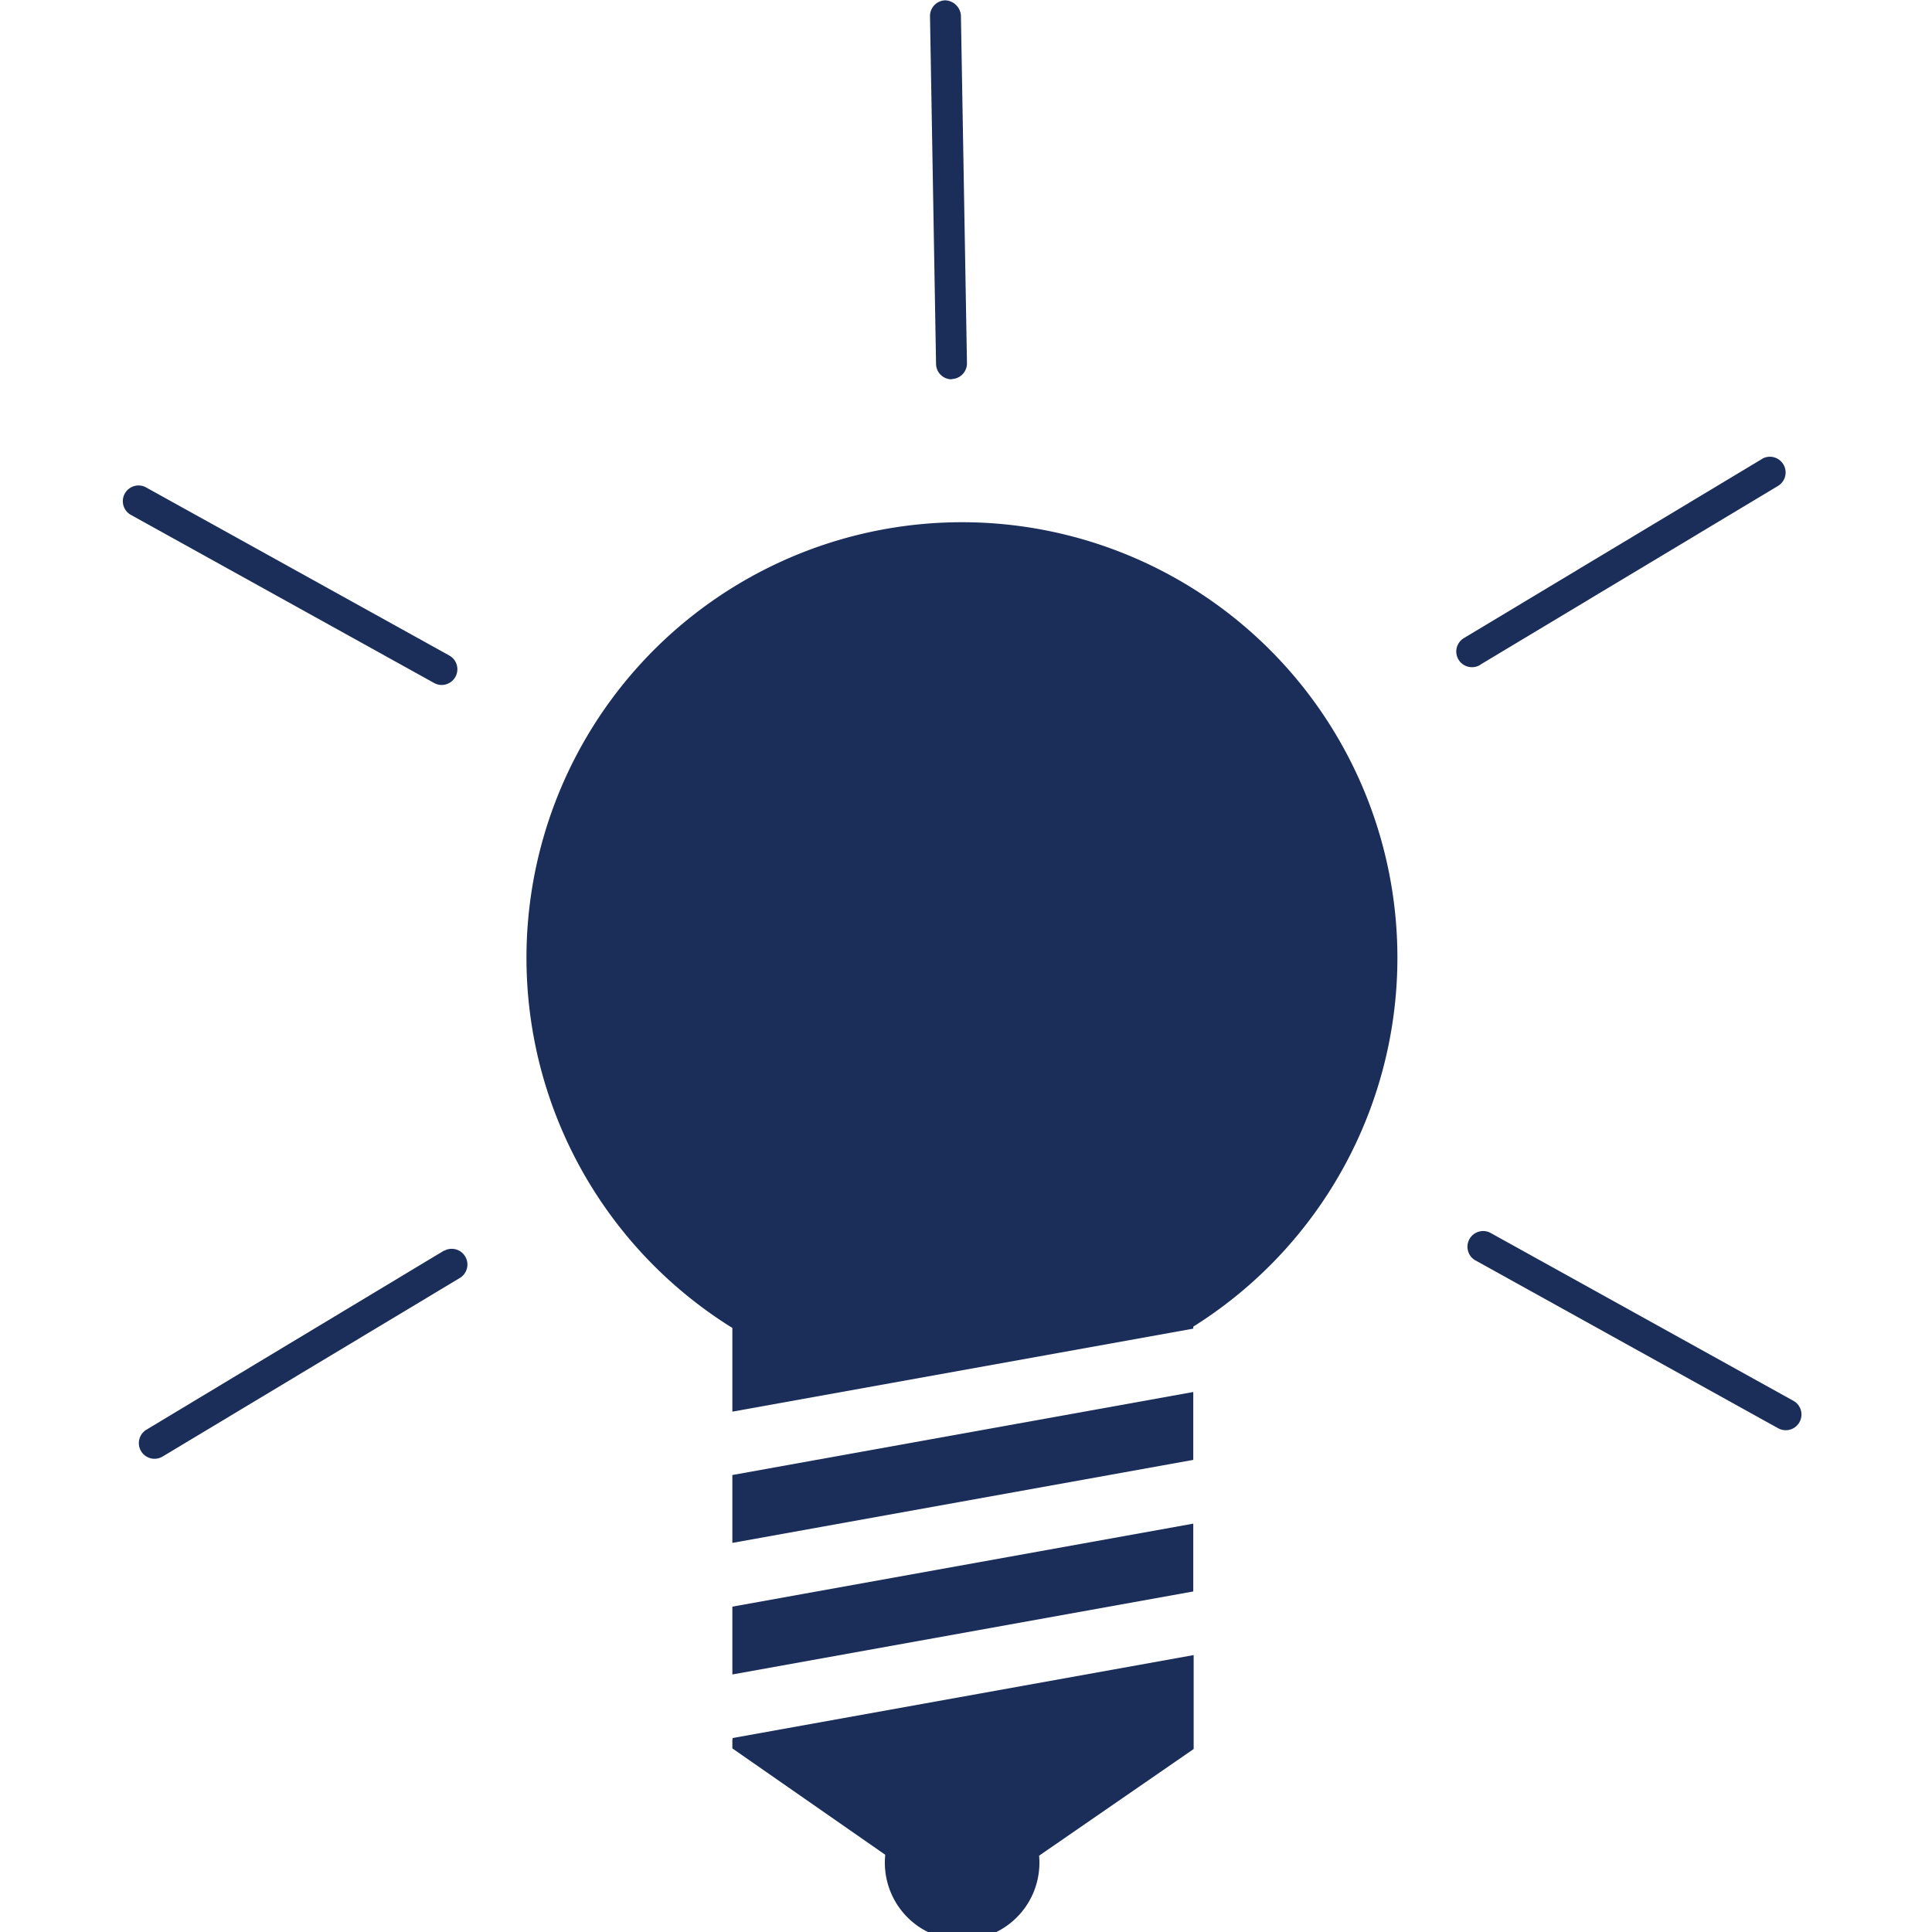 <svg id="Ebene_1" data-name="Ebene 1" xmlns="http://www.w3.org/2000/svg" viewBox="0 0 300 300"><path d="M113.72,270.2h0v1.29L137.45,288v.15a12,12,0,1,0,23.9,0h0l24-16.56V257l-71.58,12.88Z" style="fill:#1a2e59"/><path d="M149.38,81.09A67.64,67.64,0,0,0,113.72,206.2v13l71.57-12.89V206A67.62,67.62,0,0,0,149.38,81.09" style="fill:#1a2e59"/><polygon points="113.72 260.01 185.29 247.12 185.29 236.59 113.72 249.48 113.72 260.01" style="fill:#1a2e59"/><polygon points="113.72 239.58 185.29 226.69 185.29 216.15 113.72 229.04 113.72 239.58" style="fill:#1a2e59"/><path d="M68.94,194.2,22.74,222a2.43,2.43,0,1,0,2.51,4.17l46.24-27.78A2.44,2.44,0,0,0,69,194.2" style="fill:#1a2e59"/><path d="M147.78,58.86h0a2.44,2.44,0,0,0,2.37-2.47l-.94-54A2.54,2.54,0,0,0,146.77.05a2.44,2.44,0,0,0-2.36,2.48l.94,54a2.42,2.42,0,0,0,2.42,2.37" style="fill:#1a2e59"/><path d="M229.83,103.23l46.23-27.76a2.44,2.44,0,0,0-2.3-4.3l-.21.13L227.32,99.08a2.43,2.43,0,0,0,1.26,4.52,2.41,2.41,0,0,0,1.25-.35" style="fill:#1a2e59"/><path d="M278.52,217.54l-47.17-26.15a2.44,2.44,0,0,0-2.36,4.26l47.16,26.15a2.44,2.44,0,0,0,2.49-4.19l-.12-.07" style="fill:#1a2e59"/><path d="M68.59,106.36a2.44,2.44,0,0,0,1.18-4.57L22.6,75.64a2.44,2.44,0,0,0-2.37,4.26L67.4,106.05a2.45,2.45,0,0,0,1.18.31" style="fill:#1a2e59"/></svg>